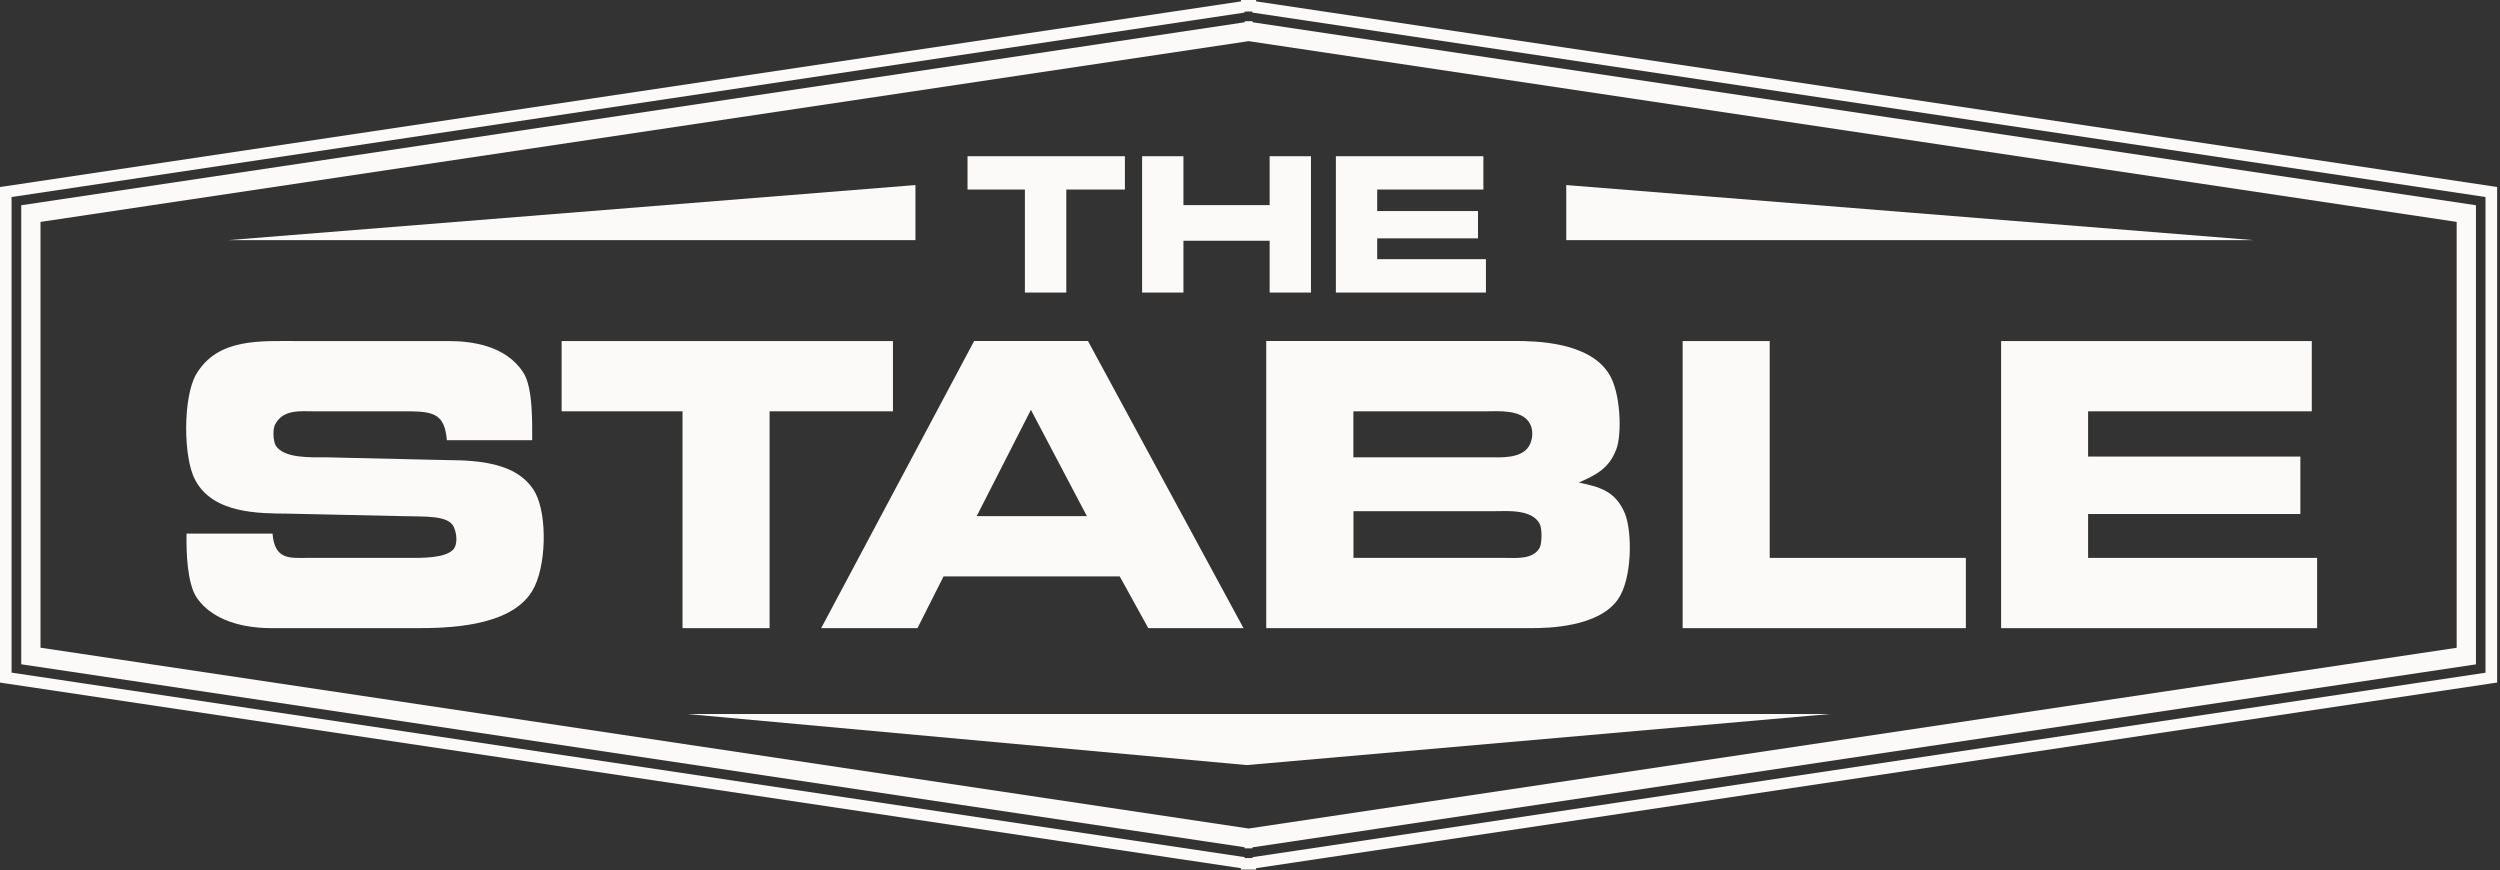 <svg width="385" height="134" viewBox="0 0 385 134" fill="none" xmlns="http://www.w3.org/2000/svg">
<rect x="0" y="0" width="385" height="134" fill="#333333" stroke="none"/>
<g clip-path="url(#clip0_5501_25082)">
<path d="M193.443 0.214V0H191.115V0.214L0.511 28.726L0 28.797V105.117L191.103 133.7V133.914H193.431V133.7L384.047 105.188L384.558 105.117V28.797L193.443 0.214ZM191.673 132.144V132.002L1.781 103.585V30.34L191.661 1.936V1.781H192.873V1.936L382.765 30.34V103.597L192.884 132.002V132.144H191.673Z" fill="#FBFAF8"/>
<path d="M192.9 130.49L381.296 102.311V31.608L192.9 3.429V3.262H191.689V3.429L3.27 31.608V102.299L191.665 130.478V130.645H192.877V130.478L192.9 130.49ZM378.327 34.173V99.758L192.283 127.593L6.238 99.746V34.173L192.283 6.338L378.327 34.173Z" fill="#FBFAF8"/>
<path d="M164.21 45.054V29.189H173.235V24.059H148.999V29.189L157.834 29.189V45.054L164.21 45.054Z" fill="#FBFAF8"/>
<path d="M175.884 24.059V45.054H182.249V37.074H195.525V45.054H201.89V24.059H195.525V31.588H182.249V24.059H175.884Z" fill="#FBFAF8"/>
<path d="M228.442 29.189V24.059H205.725V45.054H228.834V39.913H212.09V36.706H227.611V32.502L212.09 32.502V29.189H228.442Z" fill="#FBFAF8"/>
<path d="M47.183 85.916C44.654 85.916 42.291 86.248 41.97 82.175H28.729C28.67 85.085 28.836 89.811 30.273 92.008C33.242 96.342 39.227 96.734 41.863 96.734H63.939C68.499 96.734 78.545 96.675 81.953 91.022C84.15 87.448 84.316 79.432 82.452 75.917C79.376 70.265 70.921 70.977 66.848 70.811L50.425 70.431C47.682 70.431 43.727 70.597 42.457 68.614C42.065 67.902 41.958 66.037 42.397 65.313C43.609 63.009 46.352 63.342 48.216 63.342H63.214C66.836 63.401 68.487 63.84 68.819 67.795H81.953C81.953 65.538 82.119 59.613 80.575 57.357C77.88 53.177 72.607 52.524 69.045 52.524H46.197C39.987 52.524 33.562 52.025 30.214 57.63C28.183 61.085 28.183 70.431 30.047 73.887C32.791 79.159 39.987 79.052 44.274 79.1L61.742 79.48C65.53 79.587 68.997 79.314 69.876 81.13C70.422 82.342 70.422 83.826 69.876 84.538C68.665 86.023 64.77 85.916 62.906 85.916H47.183Z" fill="#FBFAF8"/>
<path d="M118.516 96.734V63.342L137.516 63.342V52.524H86.489V63.342L105.109 63.342V96.734H118.516Z" fill="#FBFAF8"/>
<path d="M141.292 96.734L145.306 88.766H172.44L176.834 96.734H191.499L167.547 52.512H150.02L126.46 96.734H141.292ZM158.76 63.116L167.381 79.48H150.412L158.76 63.116Z" fill="#FBFAF8"/>
<path d="M235.769 96.734C238.464 96.734 246.207 96.568 249.176 92.281C251.373 89.098 251.372 82.009 250.268 79.147C248.784 75.525 246.207 74.967 243.131 74.314C245.874 73.103 247.798 72.117 248.903 69.208C249.781 67.058 249.674 60.254 247.632 57.345C244.497 52.678 236.541 52.512 233.346 52.512H195.002V96.734H235.769ZM208.421 63.342H228.905C230.603 63.342 234.344 63.009 235.555 65.159C236.054 65.93 236.208 67.462 235.448 68.733C234.237 70.657 231.161 70.431 229.238 70.431H208.421V63.342ZM208.421 78.72H230.342C232.04 78.72 235.888 78.387 237.099 80.644C237.491 81.356 237.491 83.66 237.099 84.372C236.054 86.189 233.524 85.916 231.826 85.916H208.433V78.72H208.421Z" fill="#FBFAF8"/>
<path d="M259.127 52.524V96.734H302.743V85.916L272.534 85.916V52.524H259.127Z" fill="#FBFAF8"/>
<path d="M356.014 63.342V52.524H308.17V96.734H356.834V85.916H321.565V79.159L354.257 79.159V70.312L321.565 70.312V63.342H356.014Z" fill="#FBFAF8"/>
<path d="M281.767 109.961H105.84L191.992 117.822L281.767 109.961Z" fill="#FBFAF8"/>
<path d="M140.978 28.499L35.172 36.978H140.978V28.499Z" fill="#FBFAF8"/>
<path d="M241.203 36.978H347.009L241.203 28.499V36.978Z" fill="#FBFAF8"/>
</g>
<defs>
<clipPath id="clip0_5501_25082">
<rect width="384.558" height="133.925" fill="white"/>
</clipPath>
</defs>
</svg>
